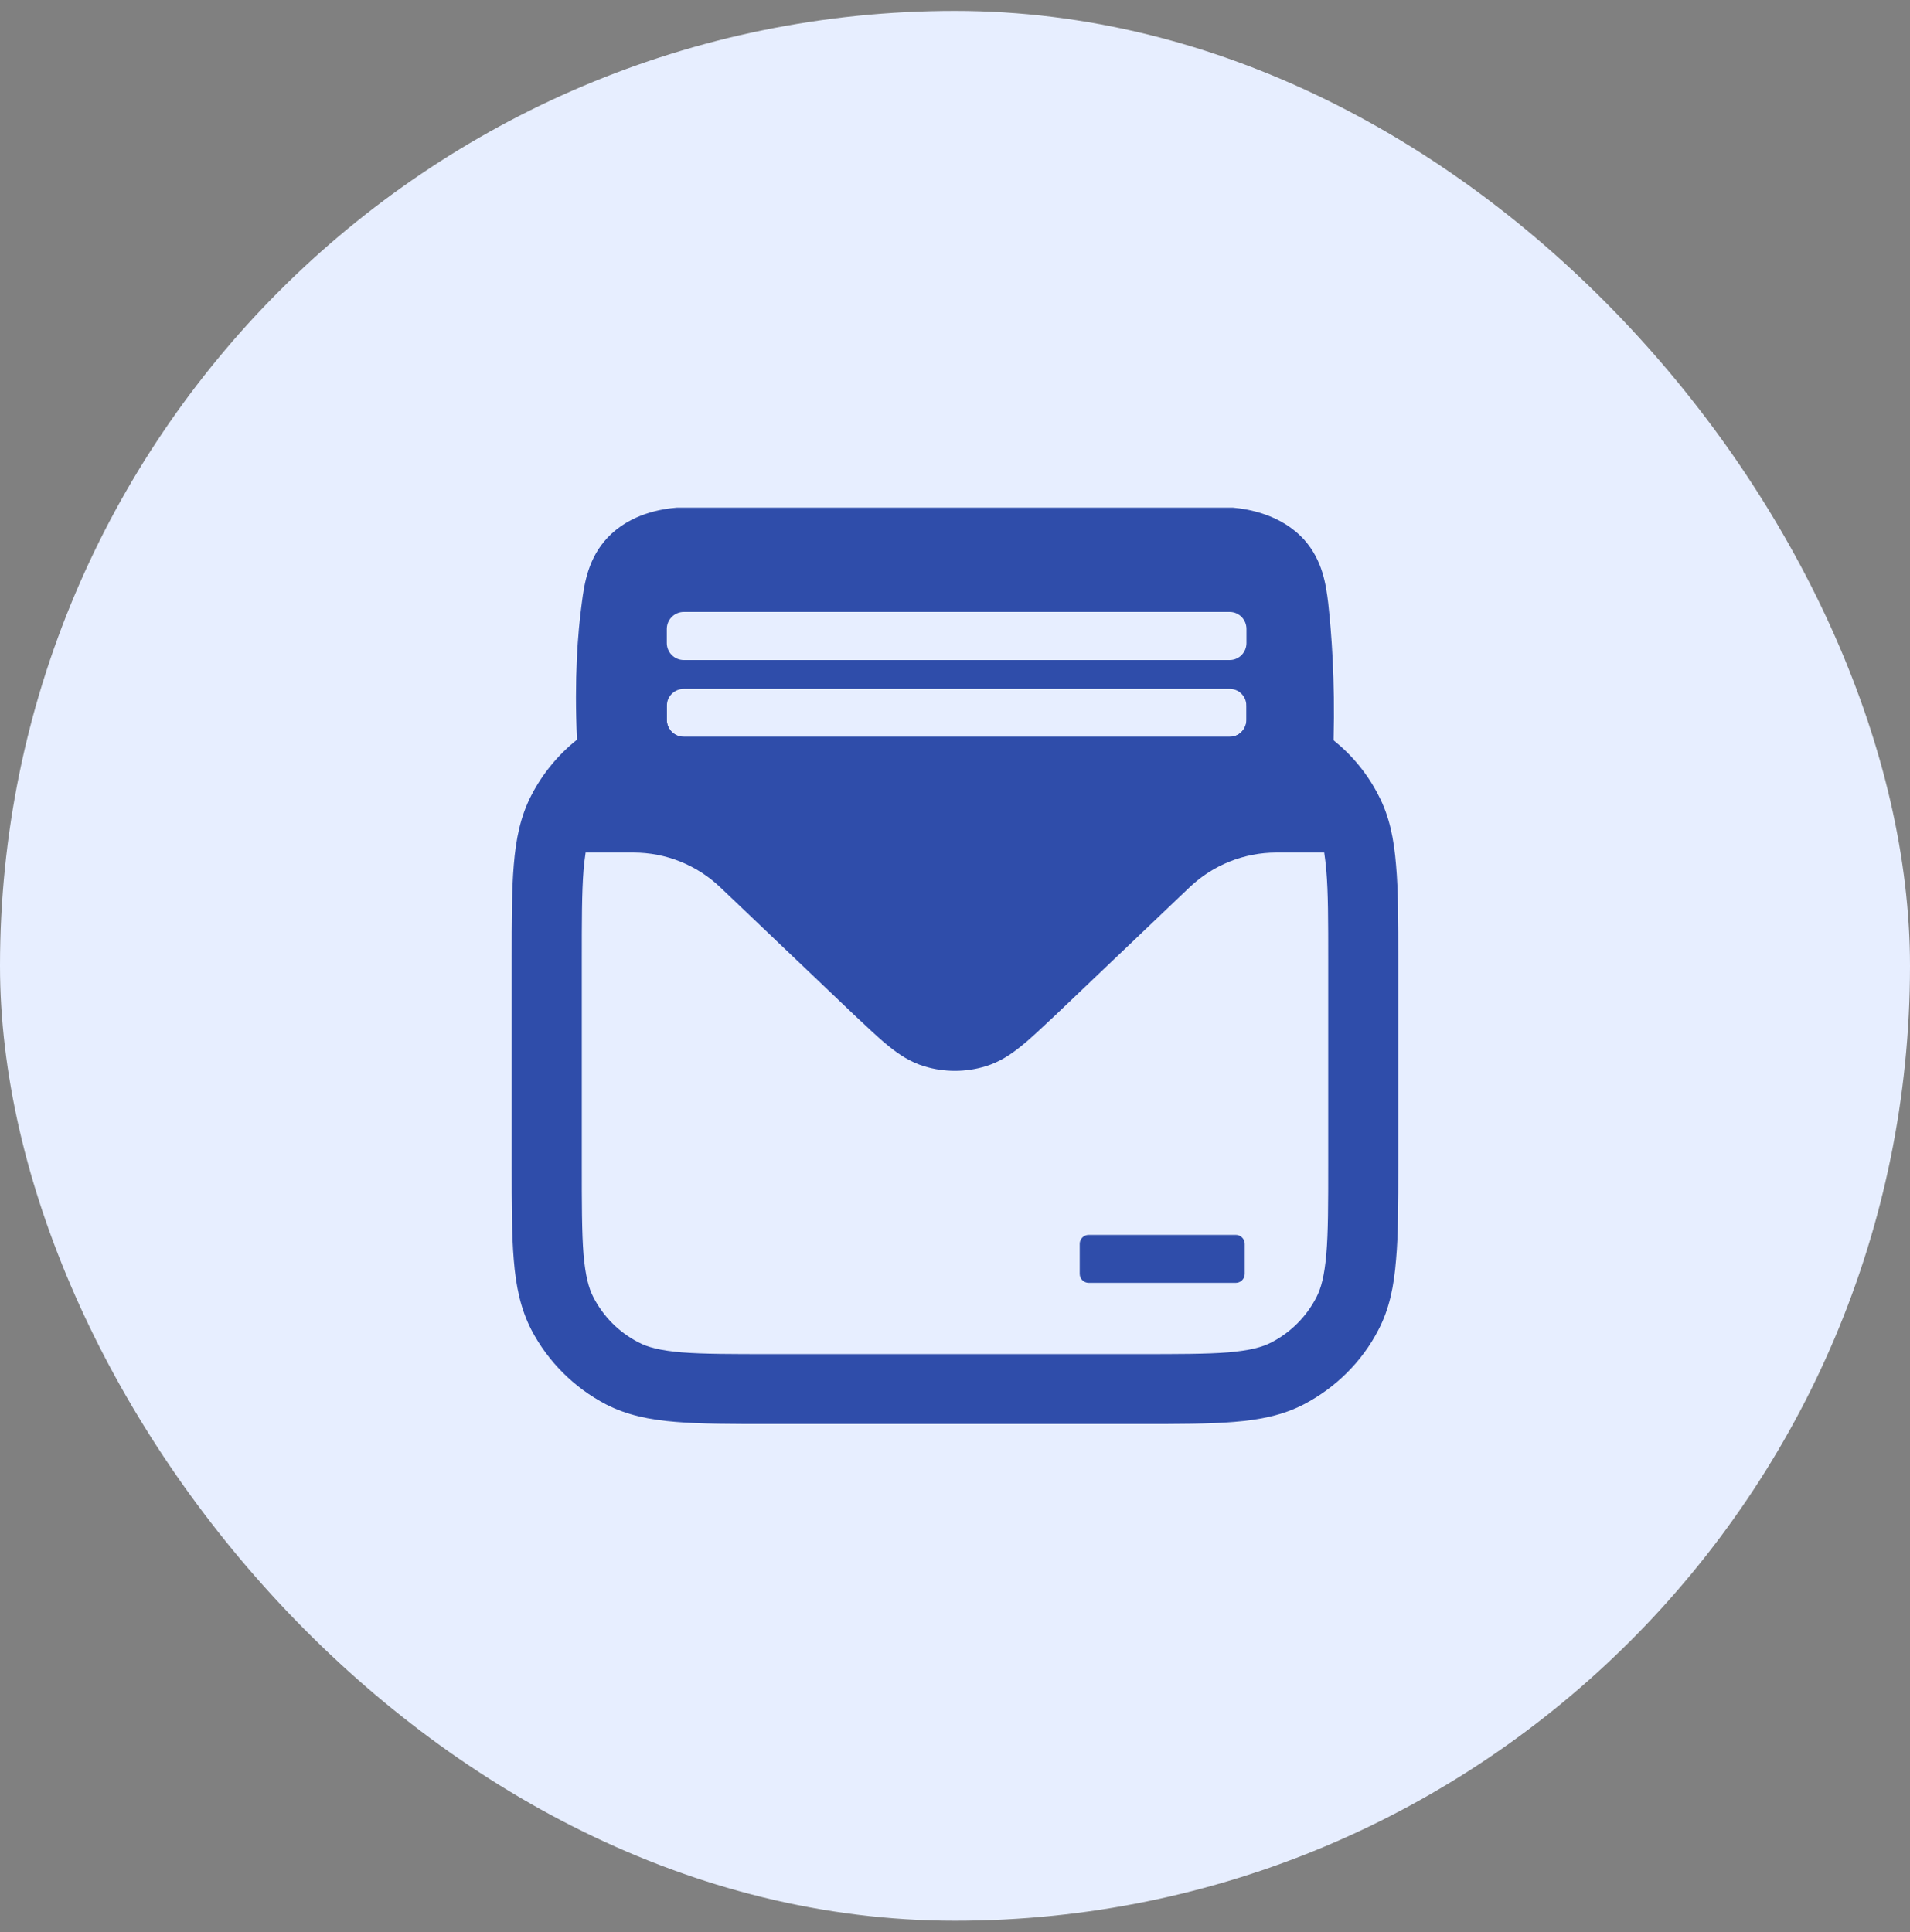 <svg width="85" height="86" viewBox="0 0 85 86" fill="none" xmlns="http://www.w3.org/2000/svg">
<rect x="0" y="0" width="85" height="86" fill="#808080" stroke="none"/>
<rect y="0.485" width="85" height="85" rx="42.5" fill="#E7EEFF"/>
<path fill-rule="evenodd" clip-rule="evenodd" d="M62.127 38.497C62.033 37.341 61.837 36.33 61.344 35.395C60.86 34.443 60.172 33.609 59.347 32.947C58.939 32.606 58.497 32.318 58.029 32.071C57.239 31.663 56.398 31.451 55.462 31.349C55.471 31.366 55.471 31.391 55.471 31.408V32.037C55.471 32.453 55.139 32.794 54.723 32.794H30.43C30.014 32.794 29.674 32.453 29.674 32.037V31.408C29.674 31.408 29.674 31.357 29.682 31.331C28.679 31.433 27.795 31.637 26.962 32.071C26.503 32.309 26.078 32.59 25.678 32.921C24.846 33.584 24.148 34.425 23.647 35.395C23.163 36.33 22.959 37.341 22.865 38.497C22.771 39.611 22.771 40.996 22.771 42.713V51.859C22.771 53.576 22.771 54.962 22.865 56.075C22.959 57.239 23.163 58.242 23.647 59.186C24.387 60.605 25.551 61.761 26.962 62.501C27.905 62.986 28.909 63.19 30.073 63.283C31.195 63.377 32.572 63.377 34.289 63.377H50.703C52.419 63.377 53.805 63.377 54.927 63.283C56.083 63.19 57.094 62.986 58.029 62.501C59.441 61.761 60.614 60.605 61.344 59.186C61.837 58.242 62.033 57.239 62.127 56.075C62.228 54.962 62.228 53.576 62.228 51.859V42.713C62.228 40.996 62.228 39.611 62.127 38.497ZM59.109 51.791C59.109 53.593 59.109 54.843 59.024 55.828C58.939 56.781 58.794 57.333 58.582 57.741C58.14 58.599 57.443 59.297 56.593 59.739C56.176 59.959 55.624 60.104 54.663 60.189C53.694 60.266 52.437 60.266 50.643 60.266H34.357C32.555 60.266 31.305 60.266 30.328 60.189C29.367 60.104 28.815 59.959 28.407 59.739C27.549 59.297 26.852 58.599 26.41 57.741C26.197 57.333 26.052 56.781 25.968 55.828C25.891 54.843 25.891 53.593 25.891 51.791V42.781C25.891 40.979 25.891 39.73 25.968 38.743C25.993 38.446 26.027 38.174 26.061 37.944H28.186C29.631 37.944 31.008 38.497 32.045 39.483L38.004 45.161C38.59 45.705 39.083 46.19 39.533 46.547C40.001 46.929 40.511 47.269 41.132 47.456C42.016 47.728 42.976 47.728 43.86 47.456C44.48 47.269 44.99 46.929 45.458 46.547C45.908 46.19 46.401 45.705 46.988 45.161L52.947 39.483C53.983 38.497 55.369 37.944 56.806 37.944H58.931C58.965 38.174 58.998 38.446 59.024 38.743C59.109 39.73 59.109 40.979 59.109 42.781V51.791Z" fill="#2F4DAA"/>
<path fill-rule="evenodd" clip-rule="evenodd" d="M59.109 26.843C59.007 26.002 58.854 24.948 58.055 24.038C57.026 22.891 55.547 22.653 54.859 22.593H30.133C29.478 22.644 28.058 22.848 27.03 23.936C26.197 24.829 26.01 25.9 25.891 26.843C25.712 28.169 25.551 30.201 25.678 32.921C25.712 33.618 25.764 34.374 25.84 35.165C27.582 35.037 30.03 35.148 32.436 36.414C33.371 36.907 33.864 37.315 35.989 39.194C39.882 42.645 41.854 44.37 42.653 44.37C43.741 44.379 45.892 42.407 50.142 38.446C51.484 37.179 52.139 36.593 53.295 36.04C55.496 34.986 57.706 35.012 59.236 35.199C59.296 34.4 59.33 33.652 59.347 32.946C59.415 30.218 59.254 28.178 59.109 26.843ZM29.674 27.991C29.674 27.574 30.014 27.234 30.43 27.234H54.723C55.139 27.234 55.471 27.574 55.471 27.991V28.62C55.471 29.036 55.139 29.376 54.723 29.376H30.43C30.014 29.376 29.674 29.036 29.674 28.62V27.991ZM55.471 32.037C55.471 32.453 55.139 32.793 54.723 32.793H30.43C30.014 32.793 29.674 32.453 29.674 32.037V31.408C29.674 31.408 29.674 31.357 29.682 31.331C29.716 30.957 30.039 30.66 30.43 30.66H54.723C55.123 30.66 55.437 30.966 55.462 31.348C55.471 31.365 55.471 31.391 55.471 31.408V32.037Z" fill="#2F4DAA"/>
<path d="M54.995 54.961H48.45C48.229 54.961 48.05 55.14 48.05 55.361V56.695C48.05 56.916 48.229 57.095 48.45 57.095H54.995C55.215 57.095 55.394 56.916 55.394 56.695V55.361C55.394 55.14 55.215 54.961 54.995 54.961Z" fill="#2F4DAA"/>
</svg>

